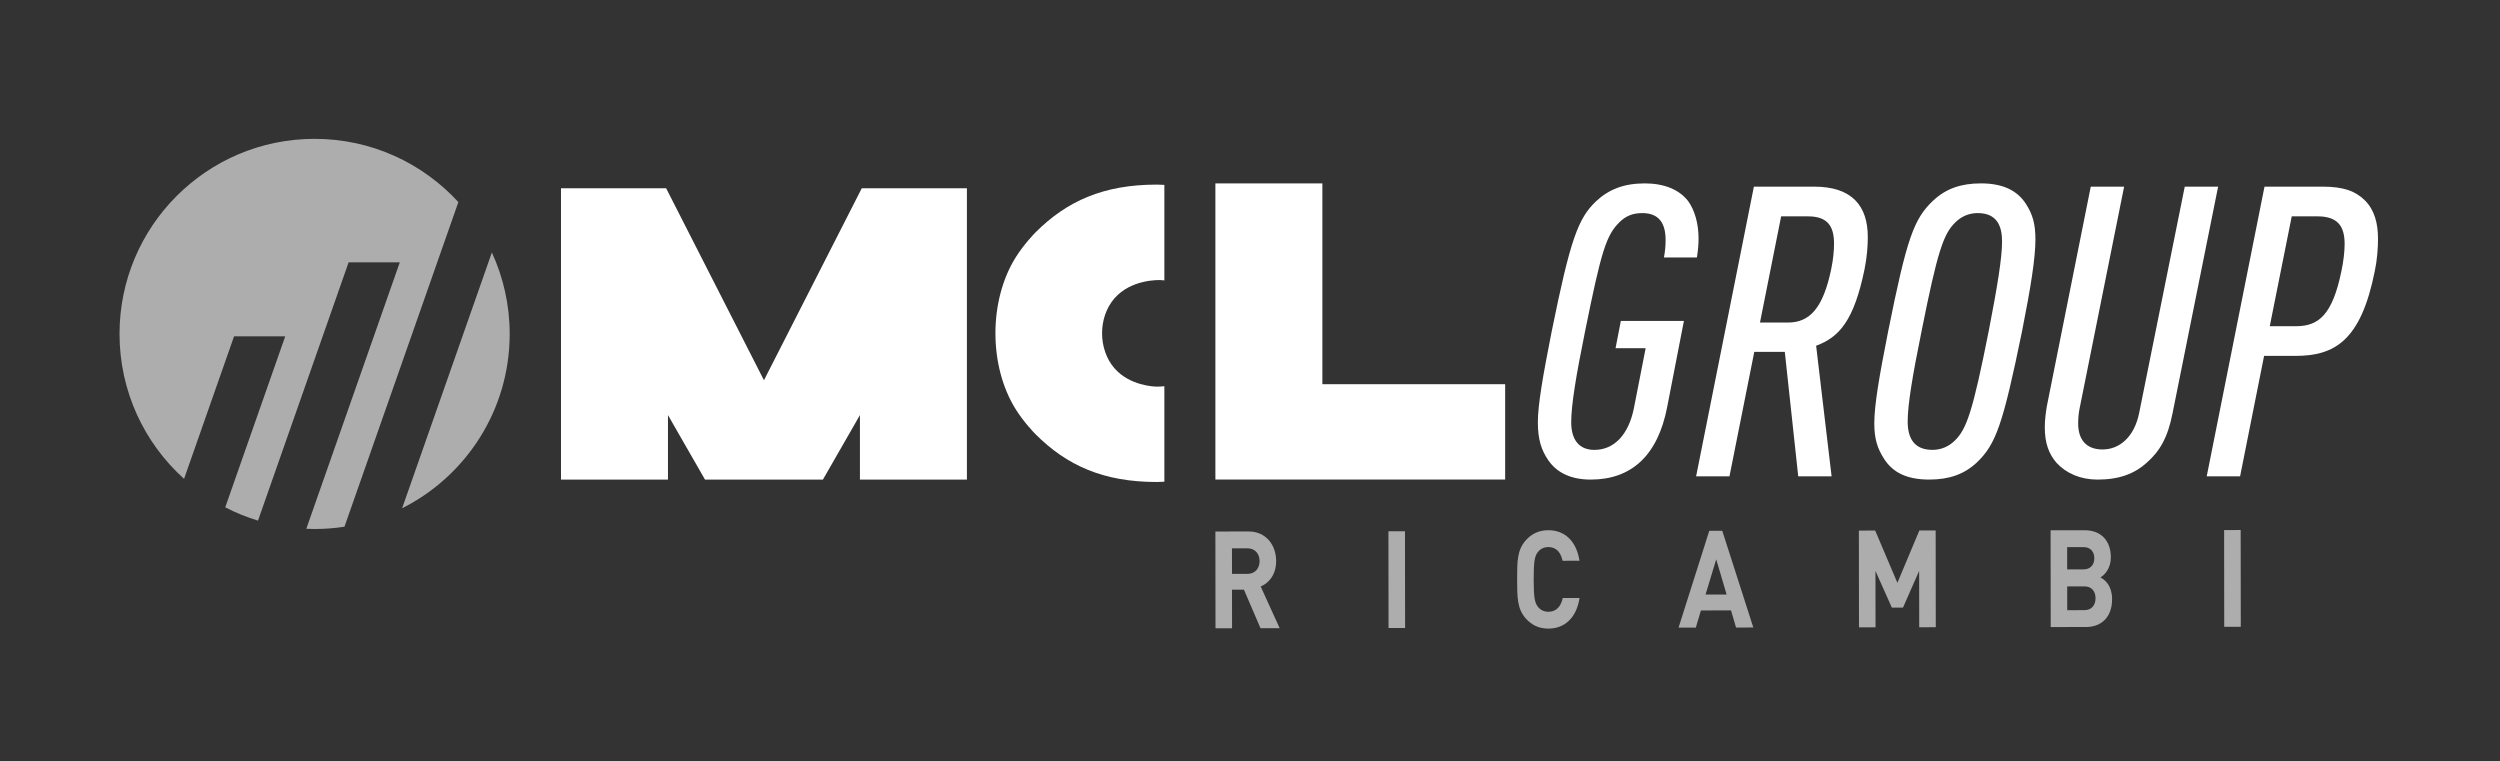 <svg xmlns="http://www.w3.org/2000/svg" id="Livello_1" data-name="Livello 1" viewBox="0 0 371 113"><rect x="0" y="0" width="371" height="113" fill="#333333" stroke="none"/><polygon points="99.127 71.168 99.127 61.598 104.62 71.168 122.122 71.168 127.614 61.598 127.614 71.168 143.49 71.168 143.49 27.94 127.886 27.94 113.371 56.427 98.855 27.94 83.252 27.94 83.252 71.168 99.127 71.168" style="fill: #fff; stroke-width: 0px;"></polygon><path d="m172.233,41.566c.234.01.427.03.558.045v-14.175c-.381-.014-.757-.04-1.143-.04-7.893,0-13.336,2.45-17.963,7.076-.275.275-1.765,1.824-2.941,3.696-4.035,6.422-4.026,16.186.006,22.596,1.175,1.868,2.664,3.417,2.935,3.687,4.627,4.627,10.07,7.076,17.963,7.076.386,0,.762-.027,1.143-.04v-14.174c-.365.037-.741.062-1.143.062-.336,0-3.993-.119-6.26-2.722-2.433-2.793-2.474-7.546,0-10.384,2.476-2.839,6.562-2.717,6.845-2.704Z" style="fill: #fff; stroke-width: 0px;"></path><path d="m180.364,71.168V27.214h15.876v29.802h27.125v14.152h-43.001Z" style="fill: #fff; stroke-width: 0px;"></path><path d="m247.417,60.361c-1.389,7.245-5.313,10.808-11.351,10.808-2.958,0-5.011-1.027-6.279-2.838-1.087-1.57-1.569-3.2-1.569-5.675,0-2.536.724-6.762,2.052-13.464,2.777-13.705,3.924-16.784,6.581-19.32,1.872-1.751,4.106-2.657,7.245-2.657,2.838,0,5.072.906,6.4,2.596,1.026,1.389,1.569,3.441,1.569,5.555,0,.845-.06,1.69-.242,2.838h-4.89c.181-1.027.242-1.751.242-2.596,0-2.294-.845-3.985-3.441-3.985-1.449,0-2.476.423-3.442,1.389-1.932,1.932-2.656,4.226-5.071,16.181-1.328,6.521-2.053,10.928-2.053,13.464,0,2.657,1.208,4.106,3.441,4.106,2.959,0,5.072-2.294,5.857-6.158l1.751-8.936h-4.467l.784-4.045h9.359l-2.475,12.739Z" style="fill: #fff; stroke-width: 0px;"></path><path d="m260.277,27.698h8.935c5.676,0,7.97,2.898,7.97,7.487,0,1.328-.121,2.959-.483,4.77-1.569,7.607-3.743,10.083-7.185,11.351l2.295,19.381h-4.951l-1.993-18.475h-4.528l-3.683,18.475h-4.951l8.574-42.988Zm5.071,20.166c3.2,0,5.193-2.113,6.4-7.909.302-1.449.423-2.717.423-3.804,0-2.596-.966-4.045-3.864-4.045h-3.985l-3.14,15.758h4.166Z" style="fill: #fff; stroke-width: 0px;"></path><path d="m286.903,29.75c1.872-1.751,4.106-2.536,7.064-2.536,3.321,0,5.434,1.087,6.702,3.079.966,1.509,1.388,2.898,1.388,5.253,0,2.717-.664,6.943-1.992,13.645-2.838,13.826-3.864,16.724-6.702,19.441-1.872,1.751-4.106,2.536-7.065,2.536-3.381,0-5.433-1.087-6.702-3.079-.966-1.509-1.449-2.898-1.449-5.253,0-2.717.724-6.943,2.052-13.645,2.777-13.826,3.804-16.724,6.702-19.441Zm-3.804,32.784c0,2.355.845,4.226,3.683,4.226,1.268,0,2.415-.483,3.321-1.389,1.751-1.69,2.657-4.347,5.011-16.181,1.268-6.521,1.993-10.868,1.993-13.343,0-2.355-.785-4.226-3.623-4.226-1.268,0-2.415.483-3.321,1.389-1.751,1.69-2.656,4.347-5.011,16.181-1.328,6.521-2.053,10.868-2.053,13.343Z" style="fill: #fff; stroke-width: 0px;"></path><path d="m310.27,27.698h4.95l-6.641,33.086c-.121.664-.181,1.389-.181,2.053,0,2.415,1.208,3.864,3.623,3.864,2.476,0,4.709-1.811,5.434-5.434l6.762-33.569h4.951l-6.762,33.63c-.725,3.683-1.932,5.675-3.864,7.366-1.751,1.57-3.985,2.476-7.246,2.476-2.536,0-4.648-.906-6.098-2.476-1.147-1.328-1.751-2.898-1.751-5.313,0-1.147.181-2.355.301-3.079l6.521-32.603Z" style="fill: #fff; stroke-width: 0px;"></path><path d="m336.05,27.698h8.633c3.08,0,4.891.664,6.28,2.053,1.388,1.389,1.932,3.321,1.932,5.675,0,1.389-.121,3.14-.483,4.83-2.052,10.264-5.917,12.558-11.773,12.558h-4.648l-3.562,17.871h-4.951l8.574-42.988Zm4.709,20.709c3.321,0,5.374-1.691,6.702-8.151.302-1.389.483-2.898.483-4.045,0-2.717-1.087-4.106-4.045-4.106h-3.804l-3.261,16.302h3.924Z" style="fill: #fff; stroke-width: 0px;"></path><g style="opacity: .6;"><path d="m187.058,93.226l-2.461-5.723-1.767.003.006,5.727-2.456.004-.016-14.359,4.929-.007c2.562-.004,4.083,1.99,4.086,4.391.002,2.016-1.075,3.269-2.293,3.774l2.816,6.188-2.844.004Zm-1.921-11.855l-2.314.004.005,3.791,2.314-.004c1.077-.001,1.783-.789,1.782-1.898-.001-1.109-.709-1.895-1.787-1.894Z" style="fill: #fff; stroke-width: 0px;"></path><path d="m206.06,93.198l-.016-14.359,2.456-.004.016,14.359-2.456.004Z" style="fill: #fff; stroke-width: 0px;"></path><path d="m229.797,93.285c-1.449.002-2.509-.541-3.376-1.507-1.256-1.43-1.275-3.043-1.278-5.786-.003-2.743.013-4.356,1.265-5.79.865-.97,1.924-1.516,3.373-1.518,2.349-.003,4.152,1.527,4.616,4.531l-2.509.004c-.249-1.169-.886-2.036-2.104-2.034-.672.001-1.219.285-1.572.749-.459.606-.616,1.312-.614,4.055.003,2.743.163,3.448.623,4.053.354.464.902.746,1.574.744,1.219-.001,1.871-.87,2.117-2.04l2.491-.004c-.456,3.005-2.273,4.541-4.605,4.544Z" style="fill: #fff; stroke-width: 0px;"></path><path d="m257.631,93.124l-.746-2.54-4.469.007-.756,2.541-2.562.004,4.559-14.366,1.926-.002,4.609,14.352-2.561.004Zm-2.944-10.12l-1.584,5.226,3.127-.005-1.543-5.22Z" style="fill: #fff; stroke-width: 0px;"></path><path d="m284.812,93.084l-.01-8.369-2.396,5.448-1.661.002-2.426-5.441.01,8.369-2.456.004-.016-14.359,2.42-.004,3.295,7.76,3.26-7.769,2.42-.004.016,14.359-2.456.004Z" style="fill: #fff; stroke-width: 0px;"></path><path d="m309.589,93.048l-5.264.007-.016-14.359,5.052-.007c2.456-.004,3.888,1.567,3.891,4.027.002,1.593-.915,2.624-1.551,2.967.76.402,1.732,1.308,1.735,3.225.003,2.682-1.603,4.136-3.847,4.14Zm-.42-11.858l-2.402.004.004,3.307,2.402-.004c1.042-.001,1.625-.667,1.624-1.655s-.585-1.653-1.628-1.652Zm.165,5.828l-2.561.004.004,3.529,2.561-.004c1.113-.001,1.642-.809,1.641-1.777,0-.968-.532-1.754-1.645-1.752Z" style="fill: #fff; stroke-width: 0px;"></path><path d="m330.075,93.018l-.016-14.359,2.456-.003.016,14.359-2.456.003Z" style="fill: #fff; stroke-width: 0px;"></path></g><g style="opacity: .6;"><path d="m27.314,71.062l7.42-21.148h7.594l-8.902,25.371c1.545.798,3.169,1.464,4.861,1.976l13.448-38.327h7.594l-13.873,39.538c.409.017.818.031,1.231.031,1.507,0,2.987-.116,4.432-.338l16.903-48.175c-5.292-5.768-12.89-9.386-21.335-9.386-15.988,0-28.949,12.961-28.949,28.949,0,8.537,3.697,16.209,9.575,21.507Z" style="fill: #fff; stroke-width: 0px;"></path><path d="m59.676,75.425c9.464-4.761,15.961-14.554,15.961-25.871,0-4.315-.951-8.406-2.644-12.084l-13.318,37.955Z" style="fill: #fff; stroke-width: 0px;"></path></g></svg>